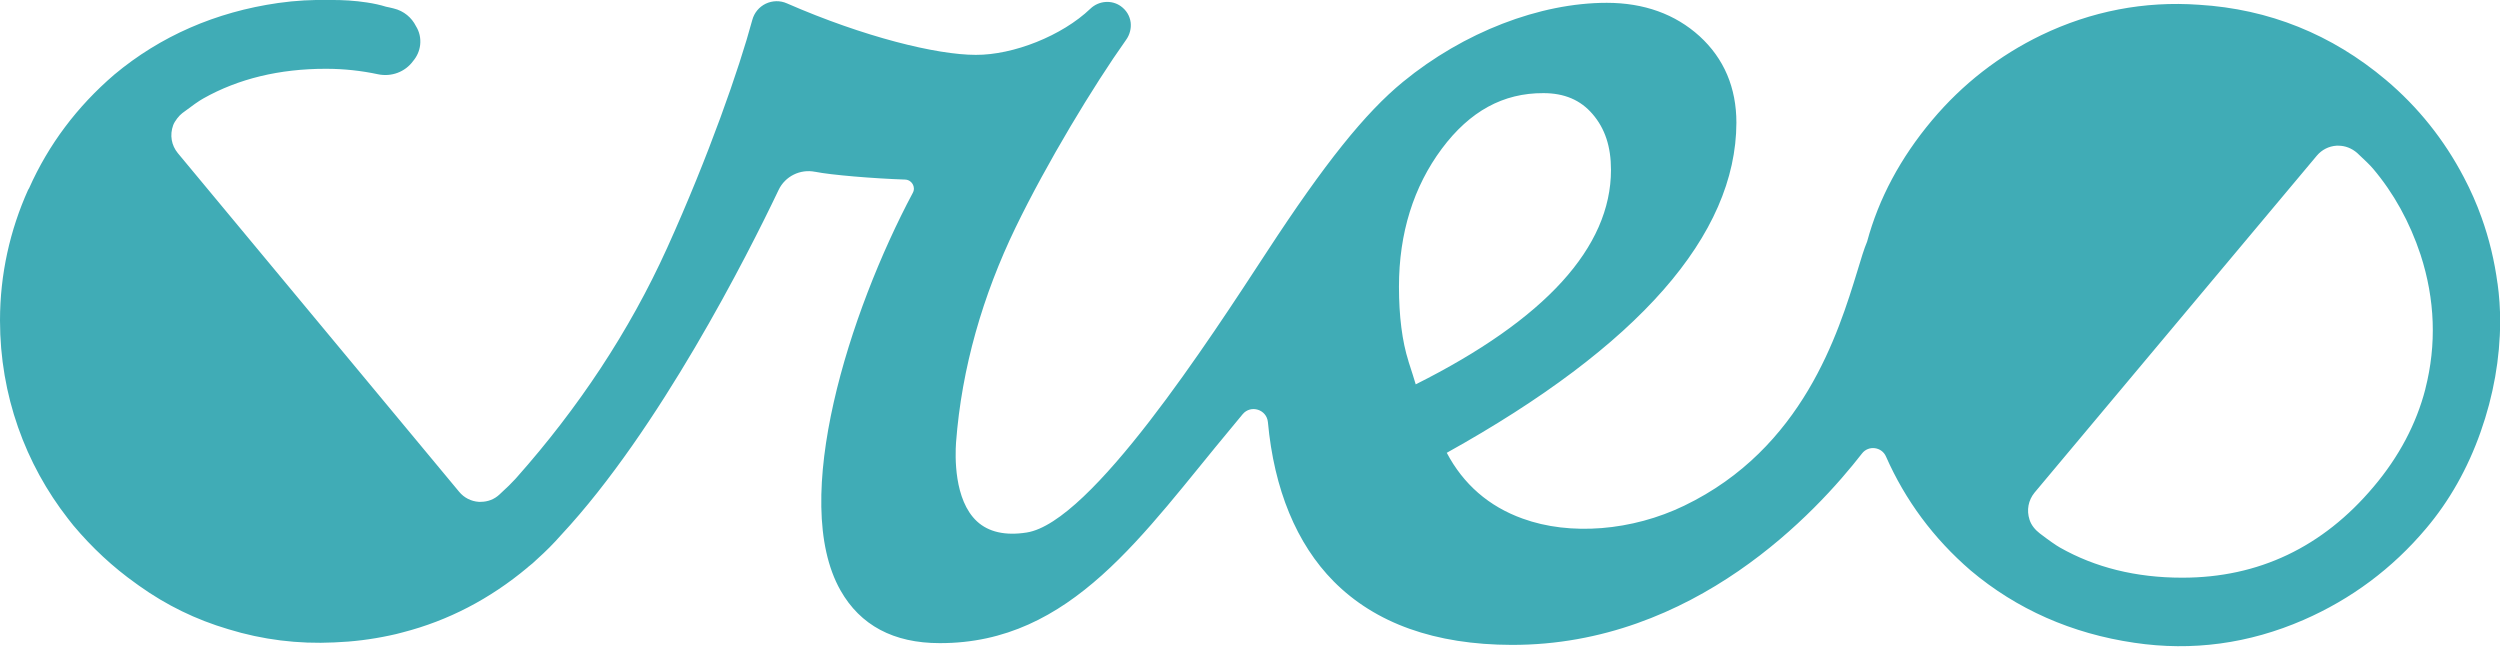<?xml version="1.0" encoding="UTF-8"?>
<svg xmlns="http://www.w3.org/2000/svg" id="Capa_2" viewBox="0 0 141.73 36.66">
  <g id="Capa_1-2">
    <path d="M141.59,16.08h0c-.17-1.28-.47-2.54-.91-3.76-.27-.76-.61-1.53-1-2.27-1.11-2.12-2.59-3.98-4.42-5.52-3.06-2.58-6.63-4.02-10.6-4.26-3.09-.22-6.1.36-8.93,1.72-2.38,1.15-4.47,2.77-6.2,4.83-1.78,2.12-3.02,4.43-3.68,6.88h0c-.17.4-.34.96-.55,1.66-1.08,3.52-3.09,10.07-9.82,13.31-2.96,1.43-6.47,1.71-9.16.73-1.92-.69-3.36-1.95-4.3-3.73,10.88-6.05,16.4-12.34,16.42-18.71,0-1.99-.7-3.64-2.09-4.91-1.38-1.25-3.15-1.89-5.26-1.89-3.79,0-8.11,1.66-11.55,4.48-2.14,1.75-4.45,4.63-7.72,9.64-3.24,4.95-9.96,15.35-13.62,15.91-1.21.19-2.16-.03-2.81-.63-1.32-1.22-1.24-3.73-1.19-4.47.32-4.24,1.52-8.35,3.37-12.18,1.77-3.66,4.43-8.06,6.27-10.65.21-.29.3-.65.26-.99-.05-.37-.24-.69-.56-.92-.52-.37-1.25-.31-1.72.14-1.61,1.54-4.37,2.63-6.5,2.62-2.22,0-6.33-1.01-10.71-2.92-.38-.17-.82-.16-1.2.02-.37.18-.65.51-.76.92-.74,2.75-2.48,7.74-4.83,12.93-2.15,4.75-5.06,9.1-8.52,13-.03.04-.06.07-.09.1-.16.18-.48.5-.9.88-.29.27-.66.41-1.06.41-.04,0-.07,0-.11,0-.43-.03-.83-.23-1.11-.57L10.08,8.68c-.36-.44-.47-1.02-.26-1.59.09-.23.33-.54.52-.68.53-.4.95-.7,1.19-.83,1.99-1.12,4.32-1.68,6.93-1.68h.03c1.02,0,2,.11,2.94.31.76.16,1.54-.13,1.99-.75.22-.26.36-.57.4-.92.04-.38-.04-.74-.24-1.06h0c-.24-.48-.68-.86-1.26-1-.15-.04-.3-.07-.44-.1-.32-.1-.68-.18-1.08-.24-.66-.1-1.37-.15-2.12-.14,0,0,0,0,0,0-.96-.02-1.93.03-2.91.17-3.55.51-6.68,1.88-9.29,4.06-2.11,1.81-3.73,3.97-4.83,6.44-.02.04-.04.07-.06.1C.57,13.04,0,15.54,0,18.17c0,4.24,1.44,8.14,3.86,11.24.1.13.2.25.3.38,1.06,1.26,2.24,2.36,3.55,3.29.06.04.12.08.18.13,1.54,1.1,3.22,1.92,5.05,2.46h0c1.95.6,3.96.85,6.01.75,1.06-.04,2.1-.17,3.13-.39.25-.05.5-.11.75-.18,0,0,0,0,0,0,0,0,0,0,0,0,2.57-.66,4.94-1.89,7.07-3.67.01,0,.02-.02.03-.03.14-.11.25-.21.27-.22.09-.08.17-.16.26-.24.48-.43.93-.88,1.35-1.36,0,0,0,0,0,0,0,0,0,0,.01-.01,5.54-5.95,10.56-15.85,12.32-19.55.37-.78,1.23-1.2,2.07-1.03h.01c.89.18,3.3.38,5.09.44.38.01.62.42.44.75-3.59,6.74-7,17.42-4.1,22.54,1.12,1.98,3.01,2.99,5.62,2.99,7.48.02,11.53-6.21,16.56-12.23.21-.25.42-.5.62-.75.46-.55,1.36-.27,1.43.45.35,3.81,1.62,6.9,3.73,9.03,2.36,2.38,5.75,3.59,10.09,3.6,10.35.02,17.31-7.57,19.86-10.85.37-.48,1.12-.38,1.36.17,1.09,2.47,2.69,4.64,4.8,6.46,2.61,2.2,5.73,3.58,9.28,4.1,3.28.49,6.5.05,9.58-1.29,2.71-1.18,5.05-2.92,6.96-5.19,1.32-1.56,2.36-3.4,3.09-5.47.73-2.06,1.1-4.17,1.11-6.25,0-.73-.05-1.47-.15-2.19ZM79.85,20.48c-.36-1.13-.54-2.56-.54-4.23,0-3.04.83-5.67,2.43-7.82,1.59-2.13,3.48-3.16,5.76-3.15,1.19,0,2.1.39,2.78,1.18.71.82,1.05,1.85,1.05,3.17,0,4.39-3.73,8.48-11.07,12.16-.09-.3-.22-.72-.41-1.3ZM137.5,22.05c-.51,1.98-1.5,3.85-2.94,5.55-2.88,3.42-6.52,5.15-10.83,5.15h-.03c-2.61,0-4.93-.58-6.92-1.71-.23-.13-.63-.41-1.14-.8-.26-.2-.48-.46-.58-.77-.18-.55-.07-1.11.28-1.54l16.01-19.11c.28-.33.67-.53,1.11-.56.04,0,.07,0,.11,0,.39,0,.76.15,1.06.41.42.39.74.7.9.89,1.17,1.38,2.08,3.02,2.7,4.89.82,2.53.91,5.08.27,7.59Z" style="fill:#40acb6;"></path>
  </g>
</svg>
